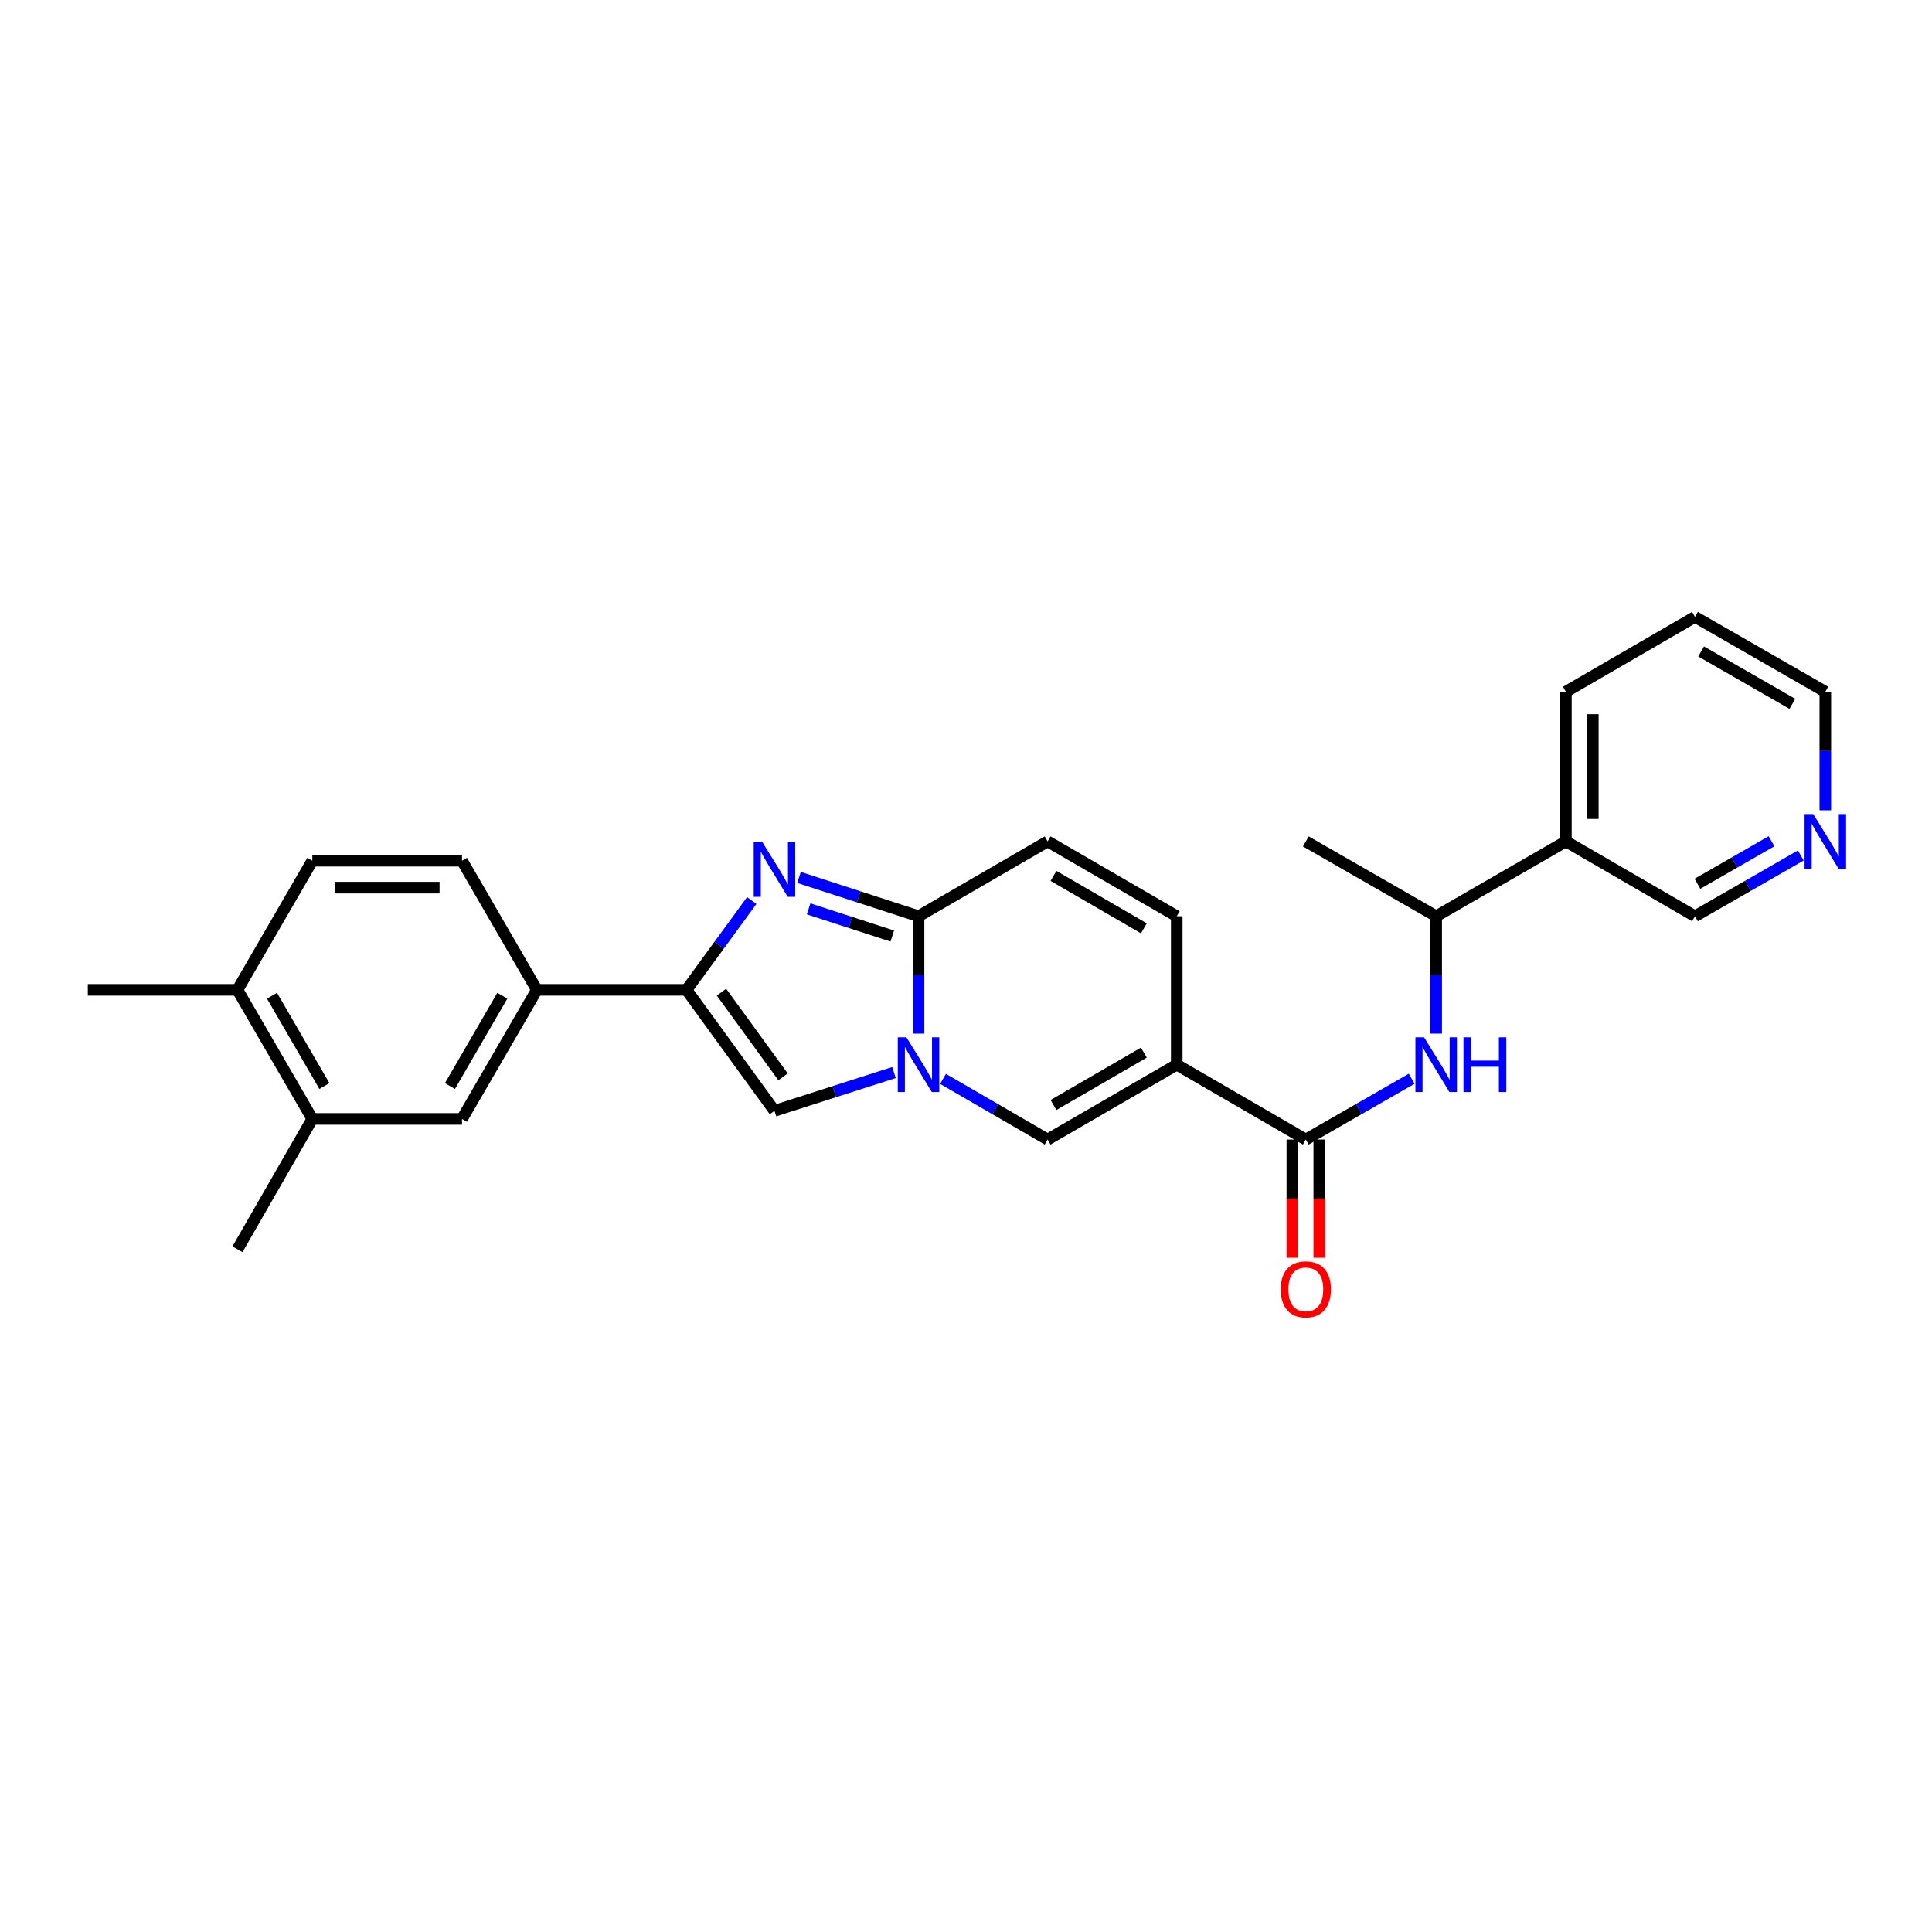 <?xml version='1.0' encoding='iso-8859-1'?>
<svg version='1.1' baseProfile='full'
              xmlns='http://www.w3.org/2000/svg'
                      xmlns:rdkit='http://www.rdkit.org/xml'
                      xmlns:xlink='http://www.w3.org/1999/xlink'
                  xml:space='preserve'
width='1000px' height='1000px' viewBox='0 0 1000 1000'>
<!-- END OF HEADER -->
<rect style='opacity:1.0;fill:#FFFFFF;stroke:none' width='1000' height='1000' x='0' y='0'> </rect>
<path class='bond-2' d='M 475.429,534.994 L 475.429,504.623' style='fill:none;fill-rule:evenodd;stroke:#0000FF;stroke-width:6px;stroke-linecap:butt;stroke-linejoin:miter;stroke-opacity:1' />
<path class='bond-2' d='M 475.429,504.623 L 475.429,474.253' style='fill:none;fill-rule:evenodd;stroke:#000000;stroke-width:6px;stroke-linecap:butt;stroke-linejoin:miter;stroke-opacity:1' />
<path class='bond-4' d='M 488.1,558.421 L 515.174,574.12' style='fill:none;fill-rule:evenodd;stroke:#0000FF;stroke-width:6px;stroke-linecap:butt;stroke-linejoin:miter;stroke-opacity:1' />
<path class='bond-4' d='M 515.174,574.12 L 542.248,589.818' style='fill:none;fill-rule:evenodd;stroke:#000000;stroke-width:6px;stroke-linecap:butt;stroke-linejoin:miter;stroke-opacity:1' />
<path class='bond-5' d='M 462.732,555.142 L 431.796,565.051' style='fill:none;fill-rule:evenodd;stroke:#0000FF;stroke-width:6px;stroke-linecap:butt;stroke-linejoin:miter;stroke-opacity:1' />
<path class='bond-5' d='M 431.796,565.051 L 400.861,574.96' style='fill:none;fill-rule:evenodd;stroke:#000000;stroke-width:6px;stroke-linecap:butt;stroke-linejoin:miter;stroke-opacity:1' />
<path class='bond-0' d='M 413.561,454.165 L 444.495,464.209' style='fill:none;fill-rule:evenodd;stroke:#0000FF;stroke-width:6px;stroke-linecap:butt;stroke-linejoin:miter;stroke-opacity:1' />
<path class='bond-0' d='M 444.495,464.209 L 475.429,474.253' style='fill:none;fill-rule:evenodd;stroke:#000000;stroke-width:6px;stroke-linecap:butt;stroke-linejoin:miter;stroke-opacity:1' />
<path class='bond-0' d='M 418.537,470.434 L 440.191,477.464' style='fill:none;fill-rule:evenodd;stroke:#0000FF;stroke-width:6px;stroke-linecap:butt;stroke-linejoin:miter;stroke-opacity:1' />
<path class='bond-0' d='M 440.191,477.464 L 461.845,484.495' style='fill:none;fill-rule:evenodd;stroke:#000000;stroke-width:6px;stroke-linecap:butt;stroke-linejoin:miter;stroke-opacity:1' />
<path class='bond-27' d='M 389.107,466.131 L 372.224,489.238' style='fill:none;fill-rule:evenodd;stroke:#0000FF;stroke-width:6px;stroke-linecap:butt;stroke-linejoin:miter;stroke-opacity:1' />
<path class='bond-27' d='M 372.224,489.238 L 355.342,512.346' style='fill:none;fill-rule:evenodd;stroke:#000000;stroke-width:6px;stroke-linecap:butt;stroke-linejoin:miter;stroke-opacity:1' />
<path class='bond-1' d='M 609.081,551.074 L 542.248,589.818' style='fill:none;fill-rule:evenodd;stroke:#000000;stroke-width:6px;stroke-linecap:butt;stroke-linejoin:miter;stroke-opacity:1' />
<path class='bond-1' d='M 592.067,544.829 L 545.283,571.949' style='fill:none;fill-rule:evenodd;stroke:#000000;stroke-width:6px;stroke-linecap:butt;stroke-linejoin:miter;stroke-opacity:1' />
<path class='bond-6' d='M 609.081,551.074 L 675.884,589.818' style='fill:none;fill-rule:evenodd;stroke:#000000;stroke-width:6px;stroke-linecap:butt;stroke-linejoin:miter;stroke-opacity:1' />
<path class='bond-7' d='M 609.081,551.074 L 609.081,474.253' style='fill:none;fill-rule:evenodd;stroke:#000000;stroke-width:6px;stroke-linecap:butt;stroke-linejoin:miter;stroke-opacity:1' />
<path class='bond-9' d='M 475.429,474.253 L 542.248,435.509' style='fill:none;fill-rule:evenodd;stroke:#000000;stroke-width:6px;stroke-linecap:butt;stroke-linejoin:miter;stroke-opacity:1' />
<path class='bond-3' d='M 355.342,512.346 L 400.861,574.96' style='fill:none;fill-rule:evenodd;stroke:#000000;stroke-width:6px;stroke-linecap:butt;stroke-linejoin:miter;stroke-opacity:1' />
<path class='bond-3' d='M 373.443,513.543 L 405.306,557.373' style='fill:none;fill-rule:evenodd;stroke:#000000;stroke-width:6px;stroke-linecap:butt;stroke-linejoin:miter;stroke-opacity:1' />
<path class='bond-10' d='M 355.342,512.346 L 277.87,512.346' style='fill:none;fill-rule:evenodd;stroke:#000000;stroke-width:6px;stroke-linecap:butt;stroke-linejoin:miter;stroke-opacity:1' />
<path class='bond-8' d='M 675.884,589.818 L 703.28,574.088' style='fill:none;fill-rule:evenodd;stroke:#000000;stroke-width:6px;stroke-linecap:butt;stroke-linejoin:miter;stroke-opacity:1' />
<path class='bond-8' d='M 703.28,574.088 L 730.675,558.358' style='fill:none;fill-rule:evenodd;stroke:#0000FF;stroke-width:6px;stroke-linecap:butt;stroke-linejoin:miter;stroke-opacity:1' />
<path class='bond-15' d='M 668.916,589.818 L 668.916,620.422' style='fill:none;fill-rule:evenodd;stroke:#000000;stroke-width:6px;stroke-linecap:butt;stroke-linejoin:miter;stroke-opacity:1' />
<path class='bond-15' d='M 668.916,620.422 L 668.916,651.026' style='fill:none;fill-rule:evenodd;stroke:#FF0000;stroke-width:6px;stroke-linecap:butt;stroke-linejoin:miter;stroke-opacity:1' />
<path class='bond-15' d='M 682.852,589.818 L 682.852,620.422' style='fill:none;fill-rule:evenodd;stroke:#000000;stroke-width:6px;stroke-linecap:butt;stroke-linejoin:miter;stroke-opacity:1' />
<path class='bond-15' d='M 682.852,620.422 L 682.852,651.026' style='fill:none;fill-rule:evenodd;stroke:#FF0000;stroke-width:6px;stroke-linecap:butt;stroke-linejoin:miter;stroke-opacity:1' />
<path class='bond-28' d='M 609.081,474.253 L 542.248,435.509' style='fill:none;fill-rule:evenodd;stroke:#000000;stroke-width:6px;stroke-linecap:butt;stroke-linejoin:miter;stroke-opacity:1' />
<path class='bond-28' d='M 592.067,480.498 L 545.283,453.378' style='fill:none;fill-rule:evenodd;stroke:#000000;stroke-width:6px;stroke-linecap:butt;stroke-linejoin:miter;stroke-opacity:1' />
<path class='bond-13' d='M 743.36,534.994 L 743.36,504.623' style='fill:none;fill-rule:evenodd;stroke:#0000FF;stroke-width:6px;stroke-linecap:butt;stroke-linejoin:miter;stroke-opacity:1' />
<path class='bond-13' d='M 743.36,504.623 L 743.36,474.253' style='fill:none;fill-rule:evenodd;stroke:#000000;stroke-width:6px;stroke-linecap:butt;stroke-linejoin:miter;stroke-opacity:1' />
<path class='bond-11' d='M 277.87,512.346 L 239.134,579.149' style='fill:none;fill-rule:evenodd;stroke:#000000;stroke-width:6px;stroke-linecap:butt;stroke-linejoin:miter;stroke-opacity:1' />
<path class='bond-11' d='M 260.004,515.376 L 232.889,562.137' style='fill:none;fill-rule:evenodd;stroke:#000000;stroke-width:6px;stroke-linecap:butt;stroke-linejoin:miter;stroke-opacity:1' />
<path class='bond-18' d='M 277.87,512.346 L 239.134,445.512' style='fill:none;fill-rule:evenodd;stroke:#000000;stroke-width:6px;stroke-linecap:butt;stroke-linejoin:miter;stroke-opacity:1' />
<path class='bond-12' d='M 239.134,579.149 L 161.663,579.149' style='fill:none;fill-rule:evenodd;stroke:#000000;stroke-width:6px;stroke-linecap:butt;stroke-linejoin:miter;stroke-opacity:1' />
<path class='bond-21' d='M 161.663,579.149 L 122.919,646.625' style='fill:none;fill-rule:evenodd;stroke:#000000;stroke-width:6px;stroke-linecap:butt;stroke-linejoin:miter;stroke-opacity:1' />
<path class='bond-29' d='M 161.663,579.149 L 122.919,512.346' style='fill:none;fill-rule:evenodd;stroke:#000000;stroke-width:6px;stroke-linecap:butt;stroke-linejoin:miter;stroke-opacity:1' />
<path class='bond-29' d='M 167.907,562.136 L 140.786,515.375' style='fill:none;fill-rule:evenodd;stroke:#000000;stroke-width:6px;stroke-linecap:butt;stroke-linejoin:miter;stroke-opacity:1' />
<path class='bond-14' d='M 743.36,474.253 L 810.504,435.509' style='fill:none;fill-rule:evenodd;stroke:#000000;stroke-width:6px;stroke-linecap:butt;stroke-linejoin:miter;stroke-opacity:1' />
<path class='bond-24' d='M 743.36,474.253 L 675.884,435.509' style='fill:none;fill-rule:evenodd;stroke:#000000;stroke-width:6px;stroke-linecap:butt;stroke-linejoin:miter;stroke-opacity:1' />
<path class='bond-20' d='M 810.504,435.509 L 877.322,474.253' style='fill:none;fill-rule:evenodd;stroke:#000000;stroke-width:6px;stroke-linecap:butt;stroke-linejoin:miter;stroke-opacity:1' />
<path class='bond-22' d='M 810.504,435.509 L 810.504,358.037' style='fill:none;fill-rule:evenodd;stroke:#000000;stroke-width:6px;stroke-linecap:butt;stroke-linejoin:miter;stroke-opacity:1' />
<path class='bond-22' d='M 824.44,423.888 L 824.44,369.658' style='fill:none;fill-rule:evenodd;stroke:#000000;stroke-width:6px;stroke-linecap:butt;stroke-linejoin:miter;stroke-opacity:1' />
<path class='bond-16' d='M 122.919,512.346 L 161.663,445.512' style='fill:none;fill-rule:evenodd;stroke:#000000;stroke-width:6px;stroke-linecap:butt;stroke-linejoin:miter;stroke-opacity:1' />
<path class='bond-25' d='M 122.919,512.346 L 45.455,512.346' style='fill:none;fill-rule:evenodd;stroke:#000000;stroke-width:6px;stroke-linecap:butt;stroke-linejoin:miter;stroke-opacity:1' />
<path class='bond-17' d='M 932.098,442.794 L 904.71,458.523' style='fill:none;fill-rule:evenodd;stroke:#0000FF;stroke-width:6px;stroke-linecap:butt;stroke-linejoin:miter;stroke-opacity:1' />
<path class='bond-17' d='M 904.71,458.523 L 877.322,474.253' style='fill:none;fill-rule:evenodd;stroke:#000000;stroke-width:6px;stroke-linecap:butt;stroke-linejoin:miter;stroke-opacity:1' />
<path class='bond-17' d='M 916.941,435.428 L 897.769,446.438' style='fill:none;fill-rule:evenodd;stroke:#0000FF;stroke-width:6px;stroke-linecap:butt;stroke-linejoin:miter;stroke-opacity:1' />
<path class='bond-17' d='M 897.769,446.438 L 878.598,457.449' style='fill:none;fill-rule:evenodd;stroke:#000000;stroke-width:6px;stroke-linecap:butt;stroke-linejoin:miter;stroke-opacity:1' />
<path class='bond-30' d='M 944.783,419.412 L 944.783,388.725' style='fill:none;fill-rule:evenodd;stroke:#0000FF;stroke-width:6px;stroke-linecap:butt;stroke-linejoin:miter;stroke-opacity:1' />
<path class='bond-30' d='M 944.783,388.725 L 944.783,358.037' style='fill:none;fill-rule:evenodd;stroke:#000000;stroke-width:6px;stroke-linecap:butt;stroke-linejoin:miter;stroke-opacity:1' />
<path class='bond-19' d='M 239.134,445.512 L 161.663,445.512' style='fill:none;fill-rule:evenodd;stroke:#000000;stroke-width:6px;stroke-linecap:butt;stroke-linejoin:miter;stroke-opacity:1' />
<path class='bond-19' d='M 227.514,459.449 L 173.283,459.449' style='fill:none;fill-rule:evenodd;stroke:#000000;stroke-width:6px;stroke-linecap:butt;stroke-linejoin:miter;stroke-opacity:1' />
<path class='bond-26' d='M 810.504,358.037 L 877.322,319.301' style='fill:none;fill-rule:evenodd;stroke:#000000;stroke-width:6px;stroke-linecap:butt;stroke-linejoin:miter;stroke-opacity:1' />
<path class='bond-23' d='M 944.783,358.037 L 877.322,319.301' style='fill:none;fill-rule:evenodd;stroke:#000000;stroke-width:6px;stroke-linecap:butt;stroke-linejoin:miter;stroke-opacity:1' />
<path class='bond-23' d='M 927.724,364.313 L 880.501,337.197' style='fill:none;fill-rule:evenodd;stroke:#000000;stroke-width:6px;stroke-linecap:butt;stroke-linejoin:miter;stroke-opacity:1' />
<path  class='atom-0' d='M 469.169 536.914
L 478.449 551.914
Q 479.369 553.394, 480.849 556.074
Q 482.329 558.754, 482.409 558.914
L 482.409 536.914
L 486.169 536.914
L 486.169 565.234
L 482.289 565.234
L 472.329 548.834
Q 471.169 546.914, 469.929 544.714
Q 468.729 542.514, 468.369 541.834
L 468.369 565.234
L 464.689 565.234
L 464.689 536.914
L 469.169 536.914
' fill='#0000FF'/>
<path  class='atom-1' d='M 394.601 435.882
L 403.881 450.882
Q 404.801 452.362, 406.281 455.042
Q 407.761 457.722, 407.841 457.882
L 407.841 435.882
L 411.601 435.882
L 411.601 464.202
L 407.721 464.202
L 397.761 447.802
Q 396.601 445.882, 395.361 443.682
Q 394.161 441.482, 393.801 440.802
L 393.801 464.202
L 390.121 464.202
L 390.121 435.882
L 394.601 435.882
' fill='#0000FF'/>
<path  class='atom-9' d='M 737.1 536.914
L 746.38 551.914
Q 747.3 553.394, 748.78 556.074
Q 750.26 558.754, 750.34 558.914
L 750.34 536.914
L 754.1 536.914
L 754.1 565.234
L 750.22 565.234
L 740.26 548.834
Q 739.1 546.914, 737.86 544.714
Q 736.66 542.514, 736.3 541.834
L 736.3 565.234
L 732.62 565.234
L 732.62 536.914
L 737.1 536.914
' fill='#0000FF'/>
<path  class='atom-9' d='M 757.5 536.914
L 761.34 536.914
L 761.34 548.954
L 775.82 548.954
L 775.82 536.914
L 779.66 536.914
L 779.66 565.234
L 775.82 565.234
L 775.82 552.154
L 761.34 552.154
L 761.34 565.234
L 757.5 565.234
L 757.5 536.914
' fill='#0000FF'/>
<path  class='atom-16' d='M 662.884 667.362
Q 662.884 660.562, 666.244 656.762
Q 669.604 652.962, 675.884 652.962
Q 682.164 652.962, 685.524 656.762
Q 688.884 660.562, 688.884 667.362
Q 688.884 674.242, 685.484 678.162
Q 682.084 682.042, 675.884 682.042
Q 669.644 682.042, 666.244 678.162
Q 662.884 674.282, 662.884 667.362
M 675.884 678.842
Q 680.204 678.842, 682.524 675.962
Q 684.884 673.042, 684.884 667.362
Q 684.884 661.802, 682.524 659.002
Q 680.204 656.162, 675.884 656.162
Q 671.564 656.162, 669.204 658.962
Q 666.884 661.762, 666.884 667.362
Q 666.884 673.082, 669.204 675.962
Q 671.564 678.842, 675.884 678.842
' fill='#FF0000'/>
<path  class='atom-18' d='M 938.523 421.349
L 947.803 436.349
Q 948.723 437.829, 950.203 440.509
Q 951.683 443.189, 951.763 443.349
L 951.763 421.349
L 955.523 421.349
L 955.523 449.669
L 951.643 449.669
L 941.683 433.269
Q 940.523 431.349, 939.283 429.149
Q 938.083 426.949, 937.723 426.269
L 937.723 449.669
L 934.043 449.669
L 934.043 421.349
L 938.523 421.349
' fill='#0000FF'/>
</svg>
